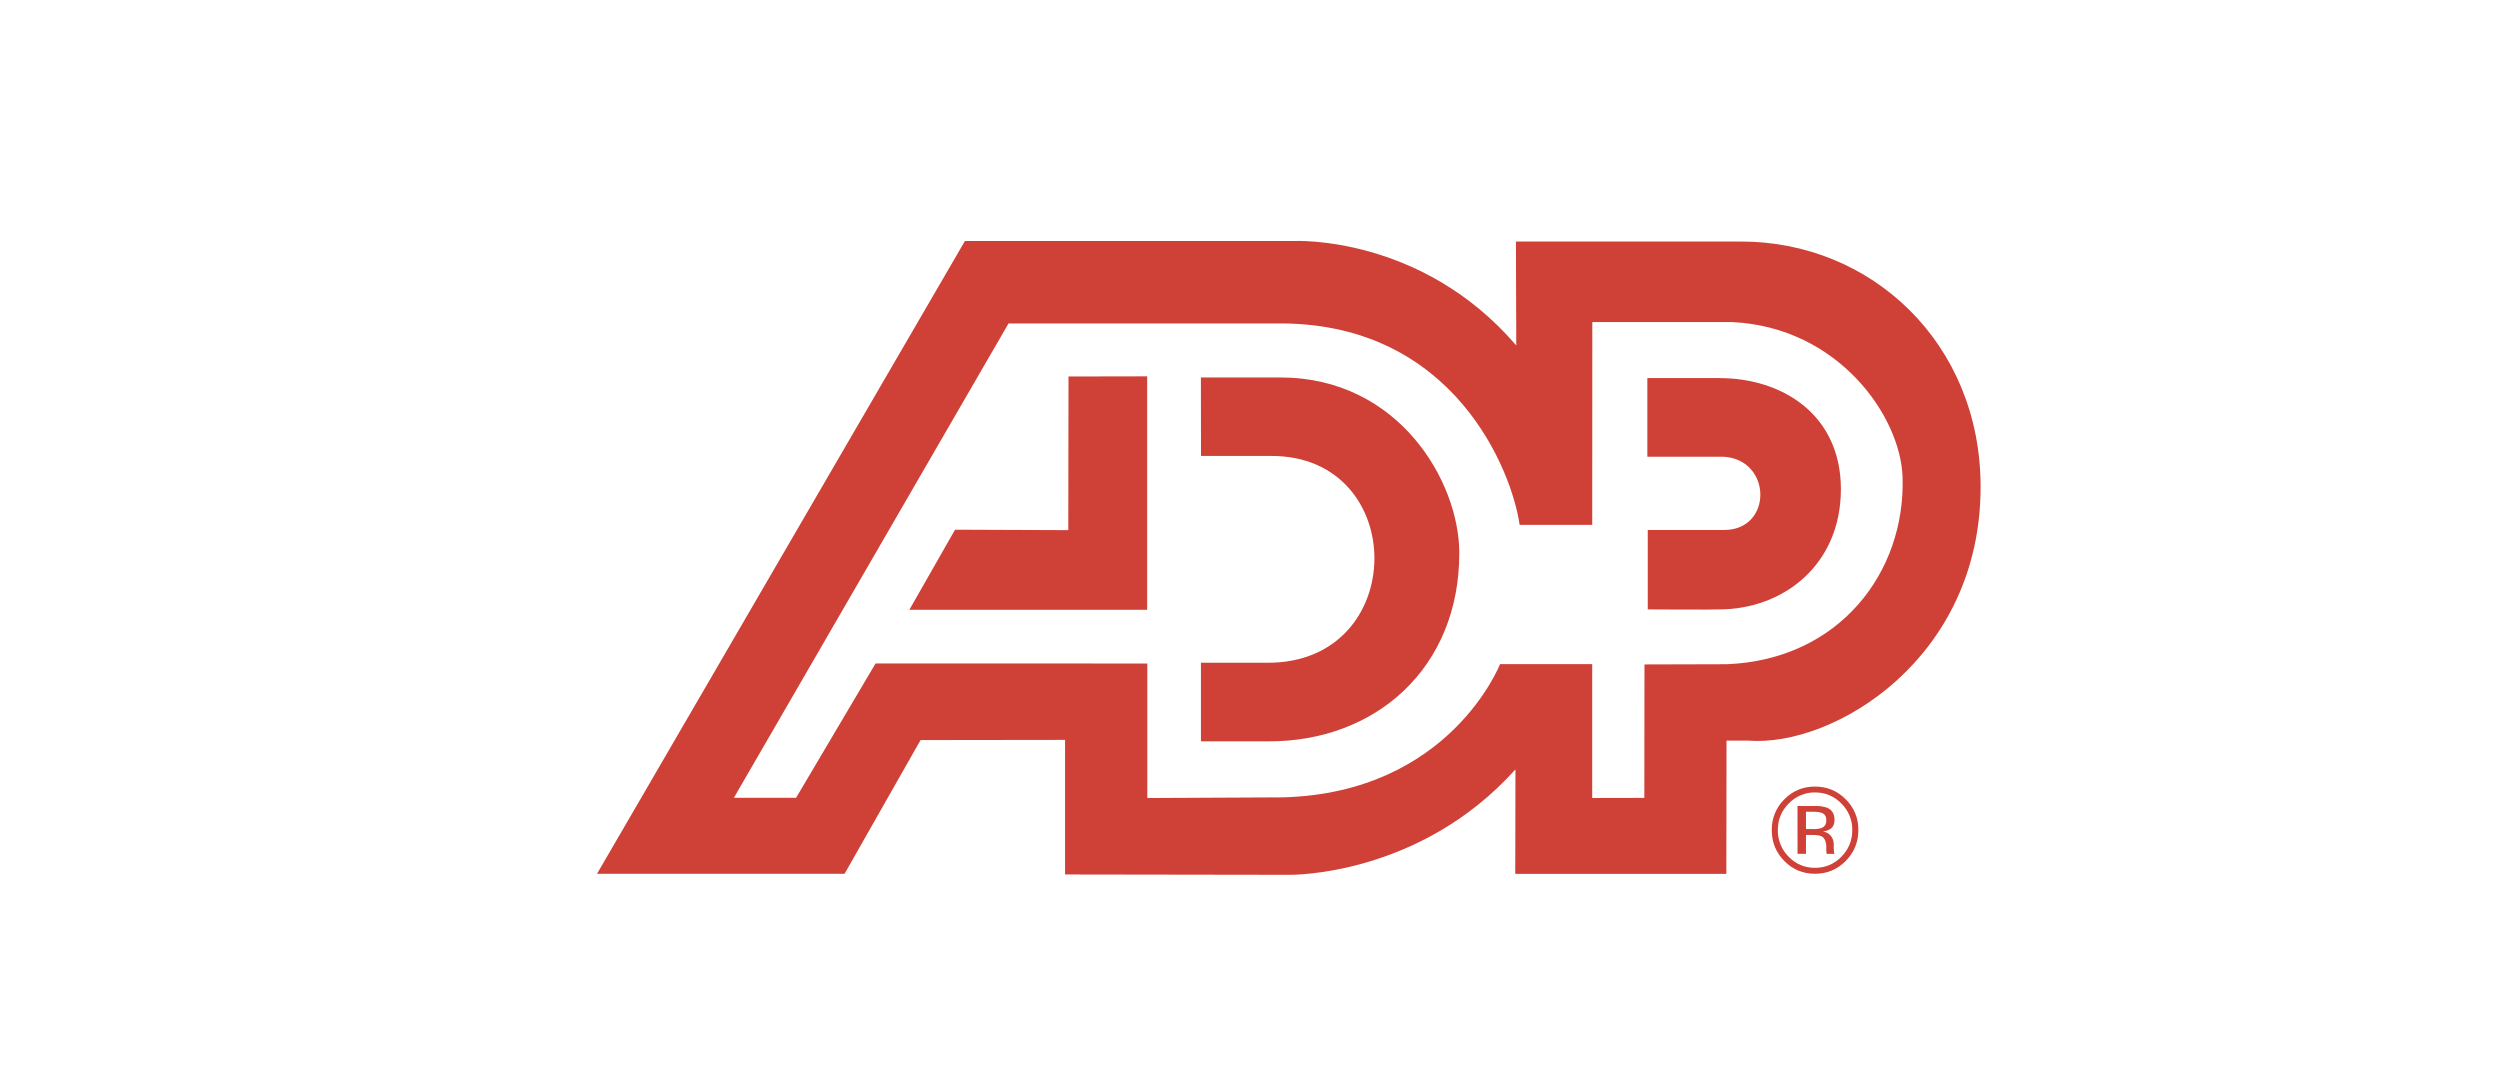 <svg width="67" height="29" viewBox="0 0 67 29" fill="none" xmlns="http://www.w3.org/2000/svg">
<g filter="url(#filter0_d_7180_6518)">
<rect x="2.758" y="2.482" width="62.243" height="23.838" rx="6.622" fill="white"/>
<g clip-path="url(#clip0_7180_6518)">
<path d="M46.661 6.473H40.627L40.636 9.258C38.083 6.283 34.679 6.459 34.679 6.459H25.86L16 23.418H22.634L24.671 19.834L28.544 19.829V23.436L34.546 23.445C34.546 23.445 38.014 23.513 40.614 20.62L40.609 23.419H46.266L46.271 19.849H46.856C49.15 20.026 53.097 17.641 53.08 13.023C53.068 9.193 50.155 6.473 46.661 6.473ZM46.279 17.801L44.072 17.807L44.068 21.383L42.671 21.386V17.798H40.201C40.201 17.798 38.863 21.247 34.386 21.369L30.748 21.387V17.782L23.465 17.781L21.335 21.381H19.668L27.029 8.668H34.355C38.97 8.694 40.518 12.607 40.726 14.066H42.672L42.674 8.631L46.43 8.632C49.279 8.771 50.94 11.168 50.989 12.789C51.069 15.344 49.286 17.683 46.279 17.801Z" fill="#CF4037"/>
<path d="M32.184 10.117L32.187 12.219H34.067C37.772 12.21 37.774 17.773 33.968 17.762H32.185V19.868H33.981C36.861 19.883 39.114 17.906 39.109 14.817C39.107 12.896 37.478 10.116 34.316 10.116L32.184 10.117ZM44.149 10.132V12.24H46.182C47.494 12.305 47.52 14.211 46.195 14.204H44.16V16.332C44.16 16.332 45.923 16.343 46.085 16.332C47.799 16.326 49.336 15.134 49.336 13.11C49.336 11.106 47.758 10.133 46.085 10.133C46.376 10.132 44.149 10.132 44.149 10.132ZM28.636 10.09L30.744 10.086V16.342H24.371L25.595 14.196L28.63 14.208L28.636 10.09ZM49.349 21.534C49.443 21.627 49.518 21.737 49.568 21.859C49.618 21.981 49.643 22.112 49.641 22.244C49.641 22.526 49.543 22.764 49.349 22.96C49.258 23.056 49.148 23.131 49.027 23.183C48.905 23.234 48.774 23.259 48.643 23.257C48.511 23.259 48.38 23.234 48.258 23.183C48.137 23.132 48.027 23.056 47.936 22.96C47.842 22.867 47.768 22.755 47.718 22.632C47.668 22.509 47.644 22.377 47.646 22.244C47.646 21.966 47.744 21.729 47.938 21.534C48.029 21.439 48.138 21.363 48.26 21.312C48.381 21.261 48.511 21.235 48.643 21.237C48.916 21.237 49.155 21.336 49.349 21.534ZM49.464 21.42C49.238 21.192 48.963 21.08 48.642 21.08C48.32 21.08 48.047 21.192 47.822 21.42C47.712 21.527 47.626 21.656 47.568 21.797C47.51 21.939 47.481 22.091 47.483 22.244C47.483 22.571 47.594 22.846 47.82 23.075C48.045 23.304 48.32 23.417 48.642 23.417C48.963 23.417 49.238 23.303 49.464 23.075C49.691 22.845 49.804 22.57 49.804 22.244C49.807 22.091 49.778 21.938 49.72 21.797C49.661 21.655 49.574 21.527 49.464 21.42ZM48.815 22.191C48.746 22.213 48.674 22.223 48.602 22.219H48.4V21.755H48.589C48.839 21.755 48.945 21.802 48.945 21.99C48.945 22.09 48.902 22.157 48.815 22.191ZM48.174 22.882H48.4V22.376H48.576C48.695 22.376 48.777 22.392 48.826 22.418C48.907 22.466 48.945 22.565 48.945 22.713V22.815L48.951 22.857L48.953 22.871C48.956 22.874 48.956 22.879 48.956 22.883H49.168L49.159 22.868C49.153 22.846 49.149 22.824 49.148 22.801C49.144 22.767 49.144 22.734 49.144 22.706V22.61C49.142 22.53 49.112 22.453 49.059 22.394C49.006 22.334 48.933 22.295 48.854 22.285C49.08 22.253 49.165 22.148 49.165 21.97C49.165 21.811 49.098 21.703 48.966 21.647C48.855 21.61 48.737 21.595 48.62 21.6H48.173L48.174 22.882Z" fill="#CF4037"/>
</g>
</g>
<defs>
<filter id="filter0_d_7180_6518" x="0.771" y="0.496" width="66.215" height="27.811" filterUnits="userSpaceOnUse" color-interpolation-filters="sRGB">
<feFlood flood-opacity="0" result="BackgroundImageFix"/>
<feColorMatrix in="SourceAlpha" type="matrix" values="0 0 0 0 0 0 0 0 0 0 0 0 0 0 0 0 0 0 127 0" result="hardAlpha"/>
<feOffset/>
<feGaussianBlur stdDeviation="0.993"/>
<feComposite in2="hardAlpha" operator="out"/>
<feColorMatrix type="matrix" values="0 0 0 0 0 0 0 0 0 0 0 0 0 0 0 0 0 0 0.19 0"/>
<feBlend mode="normal" in2="BackgroundImageFix" result="effect1_dropShadow_7180_6518"/>
<feBlend mode="normal" in="SourceGraphic" in2="effect1_dropShadow_7180_6518" result="shape"/>
</filter>
<clipPath id="clip0_7180_6518">
<rect width="37.081" height="16.995" fill="white" transform="translate(16 6.455)"/>
</clipPath>
</defs>
</svg>
